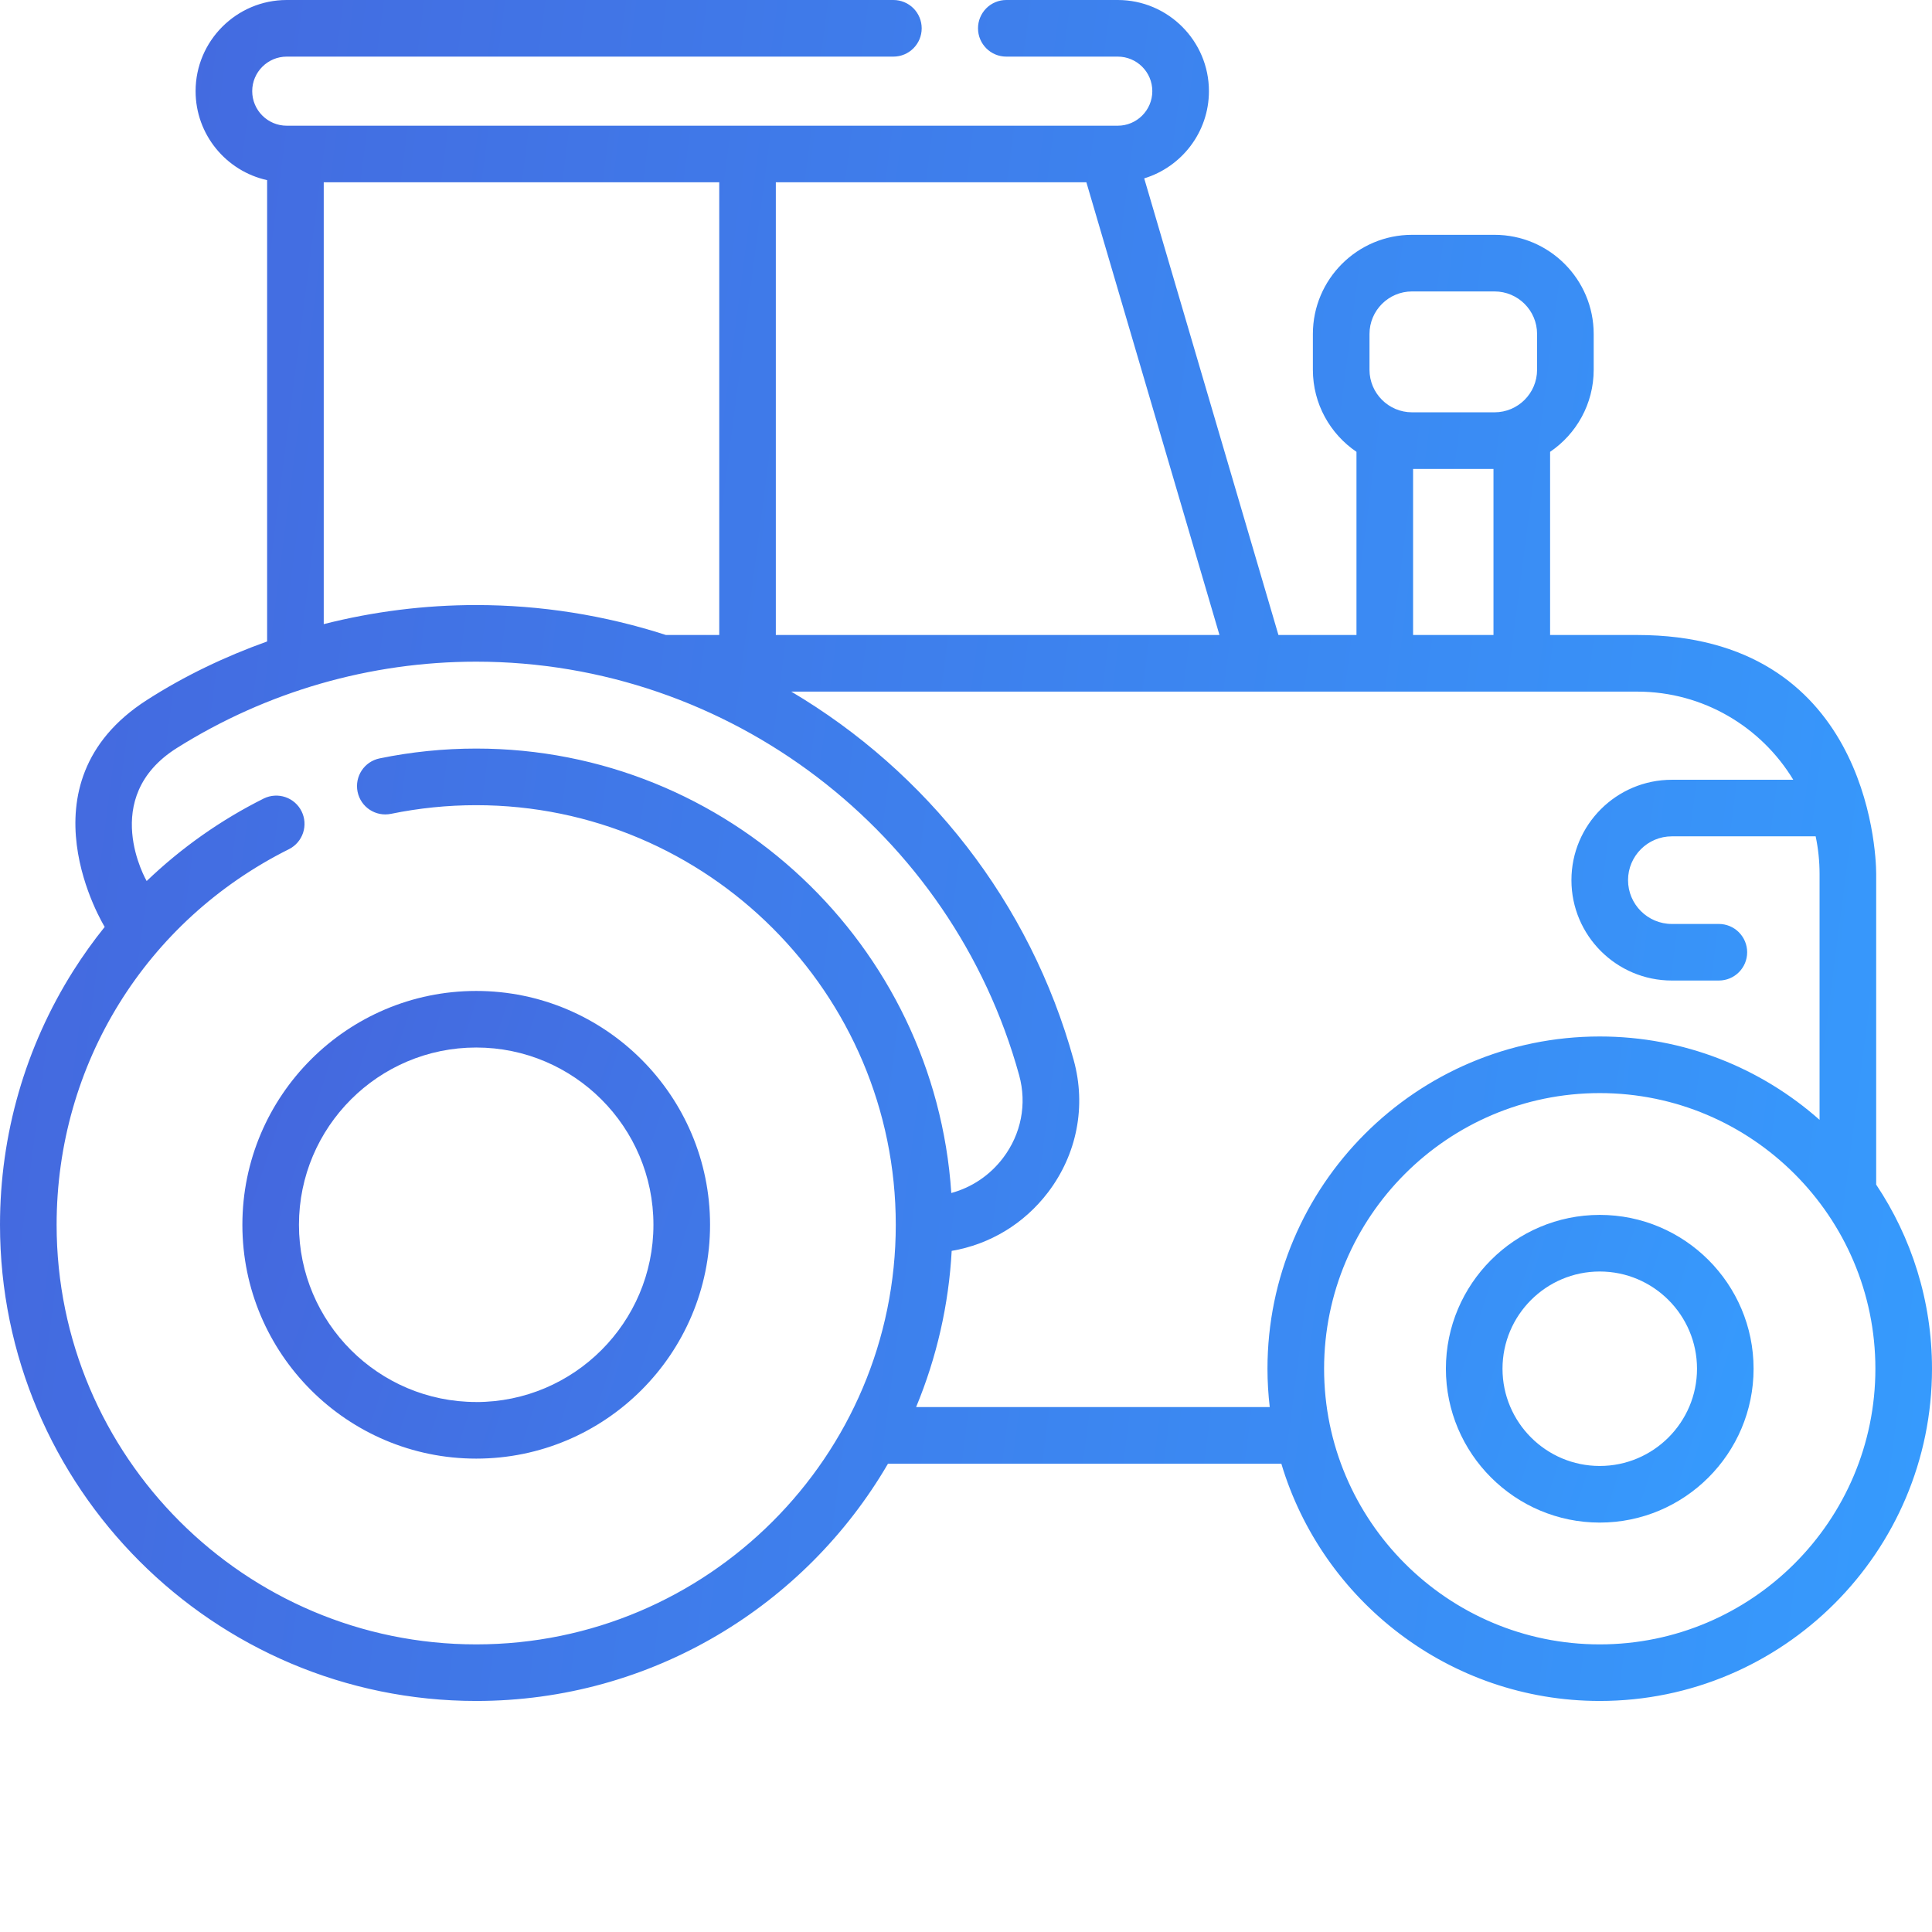 <svg width="46" height="46" viewBox="0 0 46 46" fill="none" xmlns="http://www.w3.org/2000/svg">
<g id="Frame">
<g id="Group">
<path id="Vector" d="M44.671 28.205V20.809C44.671 20.203 44.421 15.119 38.981 15.119H36.907V10.758C37.533 10.333 37.945 9.616 37.945 8.804V7.952C37.945 6.65 36.886 5.591 35.584 5.591H33.62C32.318 5.591 31.259 6.65 31.259 7.952V8.804C31.259 9.616 31.671 10.333 32.297 10.758V15.119H30.439L27.243 4.247C28.133 3.976 28.784 3.148 28.784 2.17C28.784 0.974 27.81 0 26.613 0H23.959C23.781 0 23.609 0.071 23.483 0.197C23.357 0.324 23.286 0.495 23.286 0.674C23.286 1.046 23.587 1.348 23.959 1.348H26.613C27.067 1.348 27.436 1.716 27.436 2.17C27.436 2.624 27.067 2.993 26.613 2.993H6.827C6.374 2.993 6.005 2.624 6.005 2.17C6.005 1.717 6.374 1.348 6.827 1.348H21.271C21.644 1.348 21.945 1.046 21.945 0.674C21.945 0.495 21.874 0.324 21.748 0.197C21.622 0.071 21.45 0 21.271 0L6.827 0C5.631 0 4.657 0.974 4.657 2.17C4.657 3.206 5.387 4.075 6.36 4.289V15.273C5.362 15.631 4.397 16.089 3.496 16.668C0.385 18.664 2.493 22.069 2.493 22.069C2.224 22.403 1.975 22.752 1.745 23.115C0.604 24.922 0 27.013 0 29.162C0 35.413 5.086 40.499 11.338 40.499C15.518 40.499 19.177 38.225 21.143 34.849H30.508C31.483 38.113 34.513 40.499 38.089 40.499C42.451 40.499 46 36.951 46 32.589C46 30.968 45.51 29.461 44.671 28.205ZM32.607 7.952C32.607 7.393 33.061 6.939 33.62 6.939H35.584C36.143 6.939 36.597 7.393 36.597 7.952V8.804C36.597 9.363 36.143 9.817 35.584 9.817H33.62C33.061 9.817 32.607 9.362 32.607 8.804V7.952ZM33.645 11.165H35.559V15.119H33.645V11.165ZM29.035 15.119H18.472V4.34H25.866L29.035 15.119ZM7.708 4.34H17.125V15.119H15.856C14.396 14.647 12.872 14.406 11.338 14.406C10.114 14.406 8.894 14.559 7.708 14.86V4.34ZM11.338 39.152C5.829 39.152 1.348 34.67 1.348 29.162C1.348 25.347 3.469 21.919 6.885 20.216C7.043 20.135 7.162 19.995 7.217 19.826C7.272 19.658 7.259 19.475 7.18 19.316C7.101 19.157 6.962 19.036 6.795 18.979C6.627 18.922 6.443 18.933 6.284 19.01C5.26 19.521 4.319 20.184 3.492 20.977C3.492 20.977 2.334 18.989 4.214 17.808C6.349 16.467 8.811 15.754 11.338 15.754C17.351 15.754 22.667 19.803 24.266 25.602C24.454 26.285 24.314 27.003 23.88 27.573C23.566 27.986 23.135 28.273 22.65 28.405C22.259 22.505 17.335 17.823 11.338 17.823C10.564 17.823 9.79 17.902 9.038 18.057C8.673 18.132 8.439 18.488 8.514 18.853C8.589 19.218 8.945 19.452 9.31 19.377C9.977 19.24 10.656 19.171 11.338 19.171C16.846 19.171 21.328 23.653 21.328 29.162C21.328 34.67 16.847 39.152 11.338 39.152V39.152ZM21.812 33.502C22.303 32.319 22.59 31.062 22.659 29.783C23.567 29.628 24.381 29.14 24.953 28.389C25.643 27.482 25.866 26.336 25.565 25.243C24.525 21.471 22.054 18.371 18.84 16.467H38.981C40.555 16.467 41.936 17.309 42.697 18.566H39.806C38.487 18.566 37.415 19.638 37.415 20.956C37.415 22.274 38.487 23.346 39.806 23.346H40.925C41.297 23.346 41.599 23.045 41.599 22.673C41.599 22.494 41.528 22.323 41.401 22.196C41.275 22.07 41.104 21.999 40.925 21.999H39.806C39.231 21.999 38.763 21.531 38.763 20.956C38.763 20.381 39.231 19.913 39.806 19.913H43.23C43.292 20.208 43.323 20.508 43.323 20.809V26.663C41.928 25.428 40.095 24.678 38.089 24.678C33.727 24.678 30.178 28.227 30.178 32.589C30.178 32.898 30.197 33.202 30.232 33.502H21.812ZM38.089 39.152C34.47 39.152 31.526 36.208 31.526 32.589C31.526 28.97 34.47 26.026 38.089 26.026C41.708 26.026 44.652 28.97 44.652 32.589C44.652 36.208 41.708 39.152 38.089 39.152L38.089 39.152Z" fill="url(#paint0_linear_0_836)"/>
<path id="Vector_2" d="M11.338 23.594C8.268 23.594 5.771 26.091 5.771 29.162C5.771 32.232 8.268 34.729 11.338 34.729C14.408 34.729 16.906 32.232 16.906 29.162C16.906 26.091 14.408 23.594 11.338 23.594ZM11.338 33.381C9.011 33.381 7.118 31.488 7.118 29.162C7.118 26.834 9.011 24.941 11.338 24.941C13.665 24.941 15.558 26.834 15.558 29.162C15.558 31.488 13.665 33.382 11.338 33.382V33.381ZM38.089 28.926C36.07 28.926 34.426 30.569 34.426 32.589C34.426 34.608 36.07 36.252 38.089 36.252C40.109 36.252 41.752 34.608 41.752 32.589C41.752 30.569 40.109 28.926 38.089 28.926L38.089 28.926ZM38.089 34.904C36.812 34.904 35.774 33.865 35.774 32.589C35.774 31.312 36.813 30.274 38.089 30.274C39.366 30.274 40.405 31.312 40.405 32.589C40.405 33.865 39.366 34.904 38.089 34.904L38.089 34.904Z" fill="url(#paint1_linear_0_836)"/>
</g>
</g>
<defs>
<linearGradient id="paint0_linear_0_836" x1="0" y1="0" x2="52.976" y2="6.867" gradientUnits="userSpaceOnUse">
<stop stop-color="#4566DD"/>
<stop offset="1" stop-color="#359EFF"/>
</linearGradient>
<linearGradient id="paint1_linear_0_836" x1="5.771" y1="23.594" x2="43.893" y2="35.962" gradientUnits="userSpaceOnUse">
<stop stop-color="#4566DD"/>
<stop offset="1" stop-color="#359EFF"/>
</linearGradient>
</defs>
</svg>
